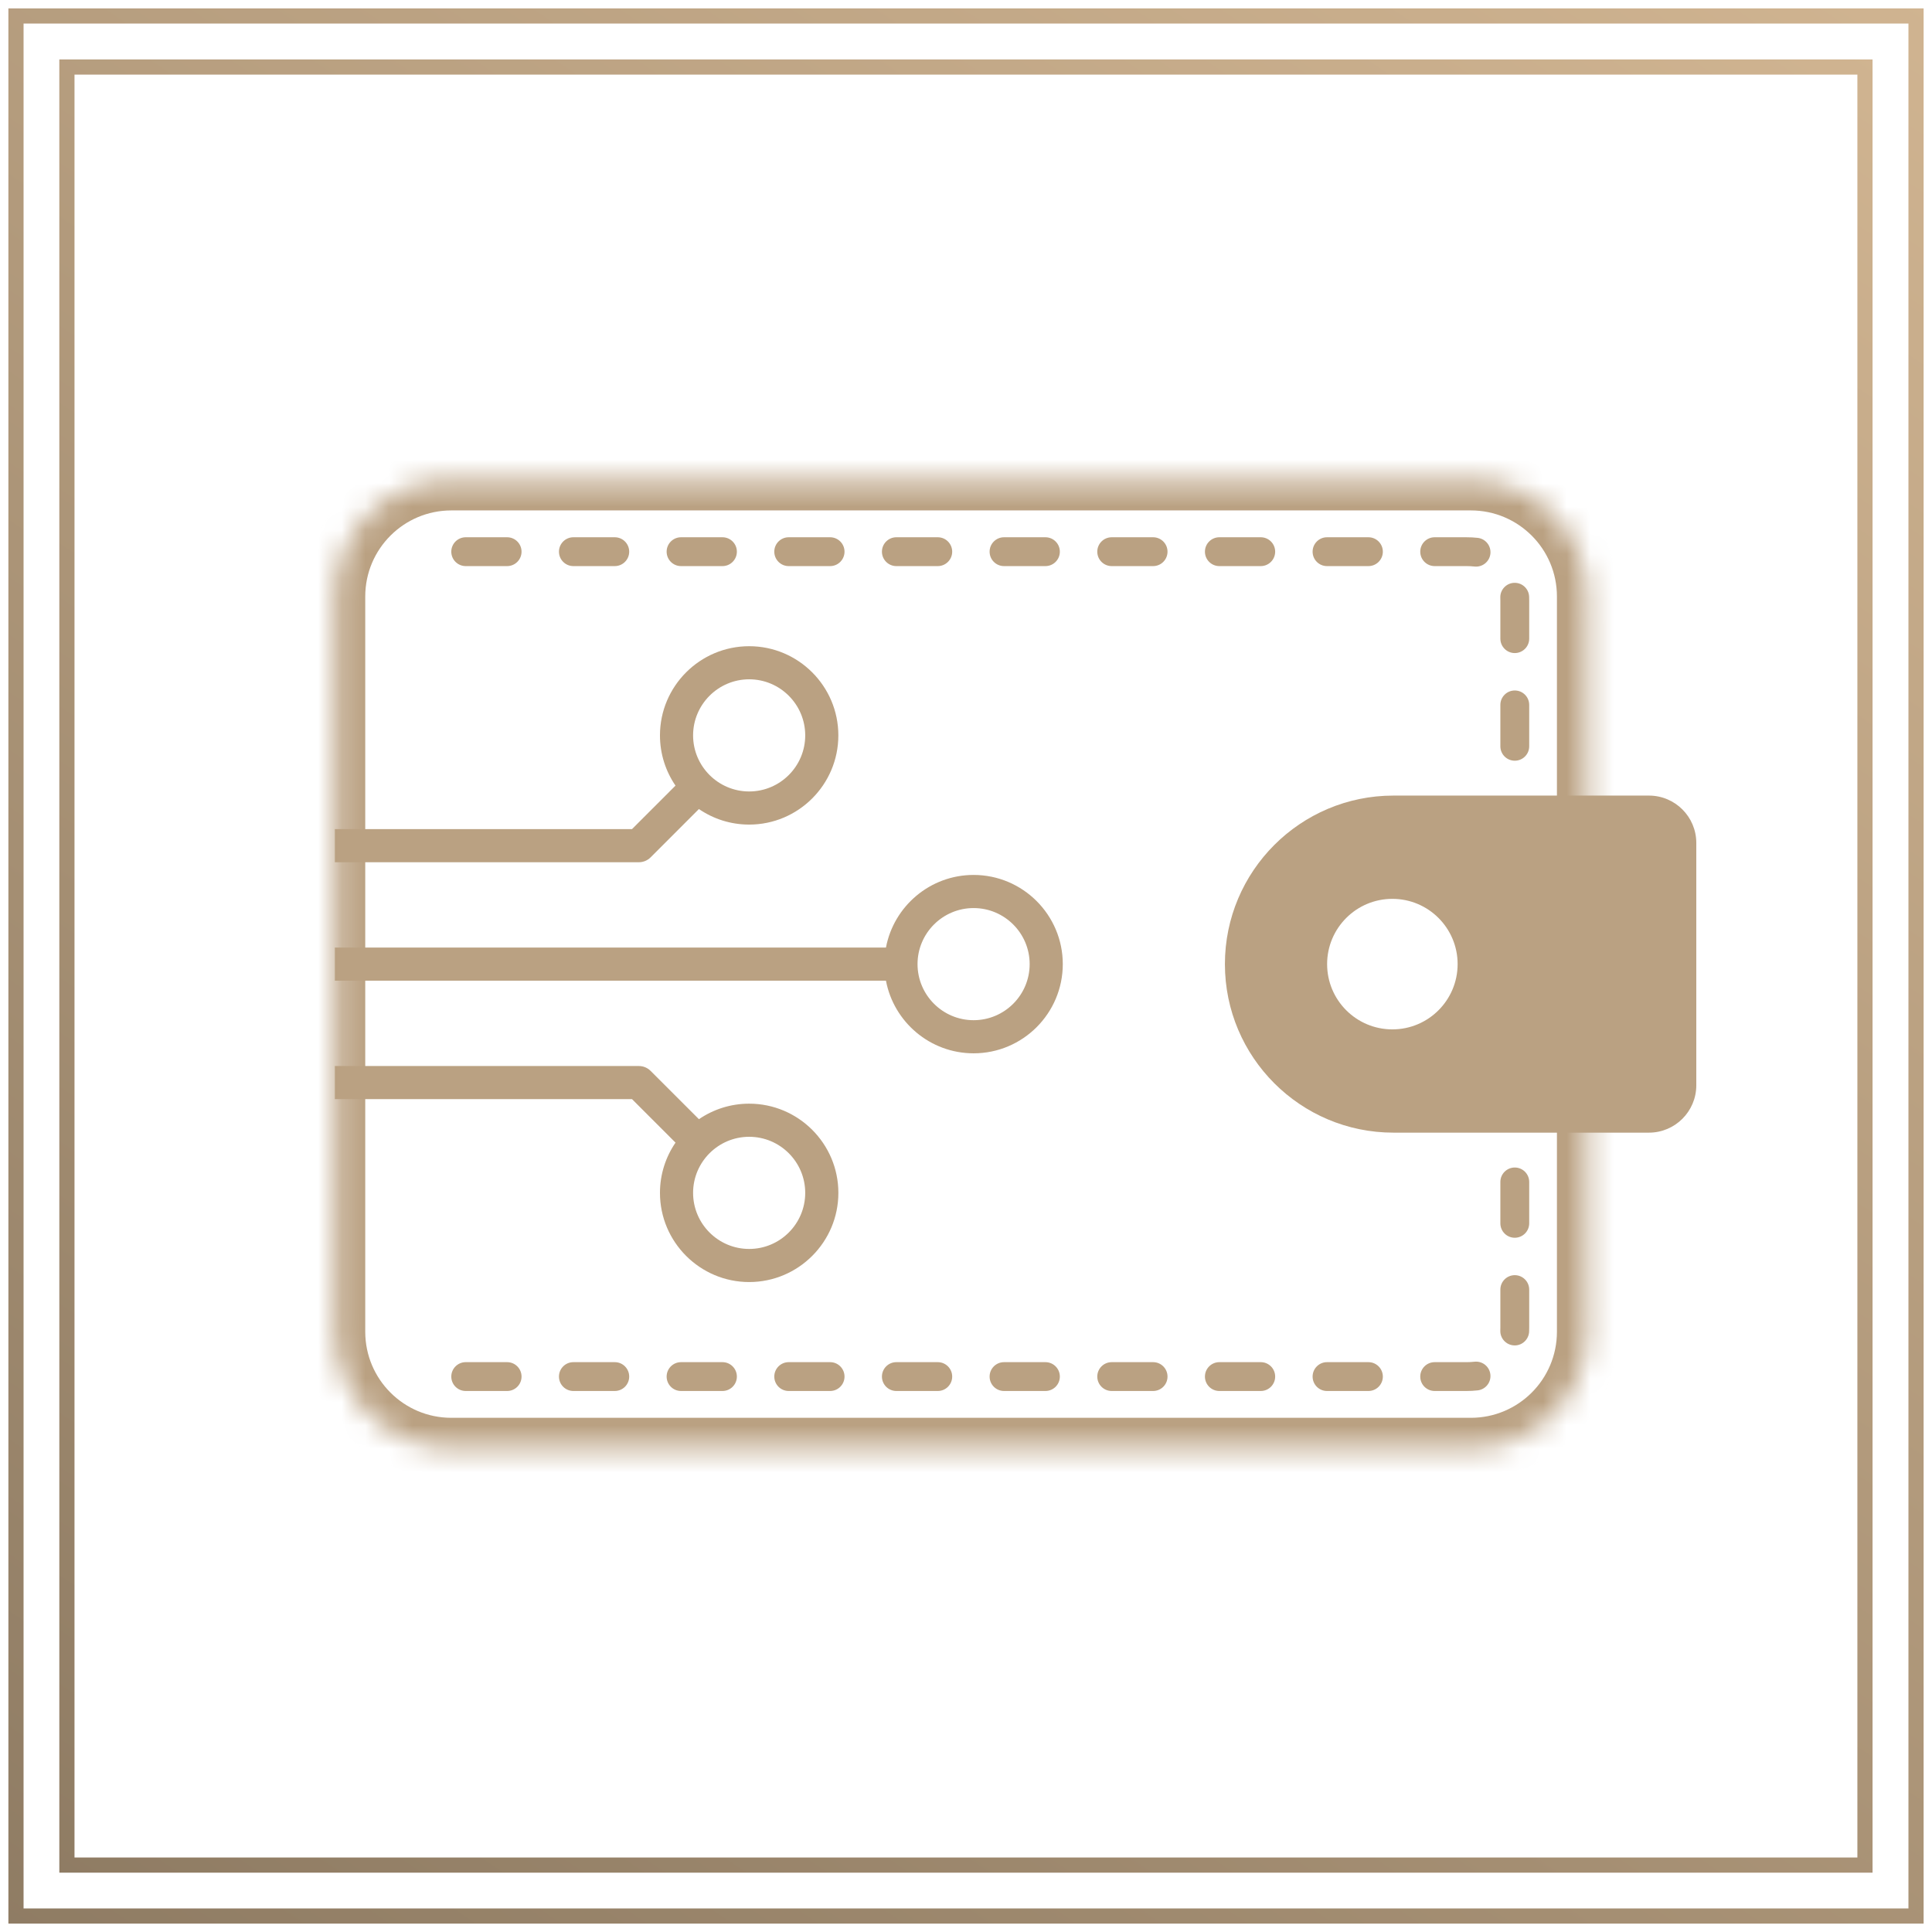 <svg width="82" height="82" viewBox="0 0 82 82" fill="none" xmlns="http://www.w3.org/2000/svg">
<rect x="0.678" y="0.678" width="80.644" height="80.644" stroke="url(#paint0_linear_8462_19110)" stroke-width="0.644"/>
<rect x="2.84" y="2.845" width="76.315" height="76.315" stroke="url(#paint1_linear_8462_19110)" stroke-width="0.644"/>
<mask id="path-3-inside-1_8462_19110" fill="white">
<path d="M67.37 45.595V56.523C67.37 59.252 65.157 61.465 62.428 61.465H19.155C16.426 61.465 14.213 59.252 14.213 56.523V25.317C14.213 22.587 16.426 20.375 19.155 20.375H62.428C65.157 20.375 67.37 22.587 67.37 25.317V36.245"/>
</mask>
<path d="M19.155 61.465V62.754V61.465ZM67.37 45.595H66.081V56.523H67.37H68.659V45.595H67.37ZM67.37 56.523H66.081C66.081 58.54 64.445 60.176 62.428 60.176V61.465V62.754C65.869 62.754 68.659 59.964 68.659 56.523H67.37ZM62.428 61.465V60.176H19.155V61.465V62.754H62.428V61.465ZM19.155 61.465V60.176C17.138 60.176 15.502 58.54 15.502 56.523H14.213H12.924C12.924 59.964 15.714 62.754 19.155 62.754V61.465ZM14.213 56.523H15.502V25.317H14.213H12.924V56.523H14.213ZM14.213 25.317H15.502C15.502 23.299 17.138 21.664 19.155 21.664V20.375V19.086C15.714 19.086 12.924 21.876 12.924 25.317H14.213ZM19.155 20.375V21.664H62.428V20.375V19.086H19.155V20.375ZM62.428 20.375V21.664C64.445 21.664 66.081 23.299 66.081 25.317H67.37H68.659C68.659 21.876 65.869 19.086 62.428 19.086V20.375ZM67.37 25.317H66.081V36.245H67.37H68.659V25.317H67.37Z" fill="#BAA182" mask="url(#path-3-inside-1_8462_19110)"/>
<path d="M62.237 59.038H60.892C60.553 59.038 60.28 58.764 60.28 58.426C60.28 58.088 60.554 57.814 60.892 57.814H62.237C62.359 57.814 62.474 57.808 62.58 57.796C62.916 57.758 63.218 57.999 63.256 58.335C63.294 58.671 63.053 58.974 62.717 59.012C62.566 59.029 62.404 59.038 62.237 59.038H62.237ZM58.08 59.038H56.322C55.984 59.038 55.711 58.764 55.711 58.426C55.711 58.088 55.985 57.814 56.322 57.814H58.08C58.418 57.814 58.692 58.088 58.692 58.426C58.692 58.764 58.418 59.038 58.08 59.038ZM53.51 59.038H51.753C51.415 59.038 51.141 58.764 51.141 58.426C51.141 58.088 51.415 57.814 51.753 57.814H53.51C53.849 57.814 54.122 58.088 54.122 58.426C54.122 58.764 53.848 59.038 53.51 59.038ZM48.941 59.038H47.184C46.845 59.038 46.572 58.764 46.572 58.426C46.572 58.088 46.846 57.814 47.184 57.814H48.941C49.279 57.814 49.553 58.088 49.553 58.426C49.553 58.764 49.279 59.038 48.941 59.038ZM44.371 59.038H42.614C42.276 59.038 42.002 58.764 42.002 58.426C42.002 58.088 42.276 57.814 42.614 57.814H44.371C44.709 57.814 44.983 58.088 44.983 58.426C44.983 58.764 44.709 59.038 44.371 59.038ZM39.802 59.038H38.044C37.706 59.038 37.432 58.764 37.432 58.426C37.432 58.088 37.707 57.814 38.044 57.814H39.802C40.14 57.814 40.414 58.088 40.414 58.426C40.414 58.764 40.14 59.038 39.802 59.038ZM35.232 59.038H33.475C33.137 59.038 32.863 58.764 32.863 58.426C32.863 58.088 33.137 57.814 33.475 57.814H35.232C35.571 57.814 35.844 58.088 35.844 58.426C35.844 58.764 35.57 59.038 35.232 59.038ZM30.663 59.038H28.905C28.567 59.038 28.294 58.764 28.294 58.426C28.294 58.088 28.568 57.814 28.905 57.814H30.663C31.001 57.814 31.275 58.088 31.275 58.426C31.275 58.764 31.001 59.038 30.663 59.038ZM26.093 59.038H24.336C23.998 59.038 23.724 58.764 23.724 58.426C23.724 58.088 23.998 57.814 24.336 57.814H26.093C26.431 57.814 26.705 58.088 26.705 58.426C26.705 58.764 26.431 59.038 26.093 59.038ZM21.524 59.038H19.767C19.428 59.038 19.154 58.764 19.154 58.426C19.154 58.088 19.429 57.814 19.767 57.814H21.524C21.862 57.814 22.136 58.088 22.136 58.426C22.136 58.764 21.862 59.038 21.524 59.038ZM64.29 57.104C64.283 57.104 64.276 57.104 64.269 57.103C63.931 57.092 63.666 56.809 63.678 56.471C63.679 56.43 63.68 56.388 63.68 56.346V54.734C63.68 54.396 63.954 54.122 64.292 54.122C64.629 54.122 64.904 54.396 64.904 54.734V56.346C64.904 56.402 64.903 56.458 64.901 56.512C64.889 56.843 64.618 57.104 64.29 57.104H64.29ZM64.292 52.534C63.953 52.534 63.68 52.26 63.68 51.922V50.165C63.68 49.827 63.954 49.553 64.292 49.553C64.629 49.553 64.904 49.827 64.904 50.165V51.922C64.904 52.26 64.629 52.534 64.292 52.534ZM64.292 47.965C63.953 47.965 63.68 47.691 63.68 47.353V45.595C63.68 45.257 63.954 44.983 64.292 44.983C64.629 44.983 64.904 45.258 64.904 45.595V47.353C64.904 47.691 64.629 47.965 64.292 47.965Z" fill="#BAA182"/>
<path d="M62.717 22.828C63.053 22.866 63.294 23.169 63.257 23.505C63.219 23.841 62.916 24.082 62.58 24.045C62.474 24.033 62.359 24.027 62.237 24.027H60.892C60.554 24.027 60.28 23.753 60.28 23.415C60.28 23.077 60.554 22.803 60.892 22.803H62.238C62.405 22.803 62.566 22.811 62.717 22.828H62.717ZM58.692 23.415C58.692 23.753 58.418 24.027 58.08 24.027H56.322C55.984 24.027 55.711 23.753 55.711 23.415C55.711 23.077 55.985 22.803 56.322 22.803H58.08C58.418 22.803 58.692 23.077 58.692 23.415ZM54.122 23.415C54.122 23.753 53.848 24.027 53.51 24.027H51.753C51.415 24.027 51.141 23.753 51.141 23.415C51.141 23.077 51.415 22.803 51.753 22.803H53.51C53.849 22.803 54.122 23.077 54.122 23.415ZM49.553 23.415C49.553 23.753 49.279 24.027 48.941 24.027H47.184C46.845 24.027 46.572 23.753 46.572 23.415C46.572 23.077 46.846 22.803 47.184 22.803H48.941C49.279 22.803 49.553 23.077 49.553 23.415ZM44.983 23.415C44.983 23.753 44.709 24.027 44.371 24.027H42.614C42.276 24.027 42.002 23.753 42.002 23.415C42.002 23.077 42.276 22.803 42.614 22.803H44.371C44.709 22.803 44.983 23.077 44.983 23.415ZM40.414 23.415C40.414 23.753 40.14 24.027 39.802 24.027H38.044C37.706 24.027 37.432 23.753 37.432 23.415C37.432 23.077 37.707 22.803 38.044 22.803H39.802C40.14 22.803 40.414 23.077 40.414 23.415ZM35.844 23.415C35.844 23.753 35.57 24.027 35.232 24.027H33.475C33.137 24.027 32.863 23.753 32.863 23.415C32.863 23.077 33.137 22.803 33.475 22.803H35.232C35.571 22.803 35.844 23.077 35.844 23.415ZM31.275 23.415C31.275 23.753 31.001 24.027 30.663 24.027H28.905C28.567 24.027 28.294 23.753 28.294 23.415C28.294 23.077 28.568 22.803 28.905 22.803H30.663C31.001 22.803 31.275 23.077 31.275 23.415ZM26.705 23.415C26.705 23.753 26.431 24.027 26.093 24.027H24.336C23.998 24.027 23.724 23.753 23.724 23.415C23.724 23.077 23.998 22.803 24.336 22.803H26.093C26.431 22.803 26.705 23.077 26.705 23.415ZM22.136 23.415C22.136 23.753 21.862 24.027 21.524 24.027H19.767C19.428 24.027 19.154 23.753 19.154 23.415C19.154 23.077 19.429 22.803 19.767 22.803H21.524C21.862 22.803 22.136 23.077 22.136 23.415ZM64.901 25.328C64.903 25.382 64.904 25.438 64.904 25.494V27.106C64.904 27.444 64.63 27.718 64.292 27.718C63.954 27.718 63.68 27.444 63.68 27.106V25.494C63.68 25.452 63.679 25.41 63.678 25.369C63.666 25.032 63.931 24.748 64.269 24.737C64.276 24.737 64.283 24.737 64.29 24.737C64.619 24.737 64.89 24.997 64.901 25.328H64.901ZM64.904 29.918V31.675C64.904 32.014 64.63 32.287 64.292 32.287C63.954 32.287 63.68 32.013 63.68 31.675V29.918C63.68 29.58 63.954 29.306 64.292 29.306C64.63 29.306 64.904 29.58 64.904 29.918ZM64.904 34.488V36.245C64.904 36.583 64.63 36.857 64.292 36.857C63.954 36.857 63.68 36.583 63.68 36.245V34.488C63.68 34.149 63.954 33.876 64.292 33.876C64.63 33.876 64.904 34.15 64.904 34.488Z" fill="#BAA182"/>
<path d="M69.986 33.767C71.095 33.767 71.996 34.667 71.996 35.777V46.063C71.996 47.172 71.095 48.073 69.986 48.073H59.142C55.194 48.073 51.989 44.868 51.989 40.92C51.989 36.972 55.195 33.767 59.142 33.767H69.986ZM59.096 38.15C57.567 38.15 56.327 39.391 56.327 40.92C56.327 42.45 57.567 43.69 59.096 43.69C60.626 43.69 61.865 42.45 61.866 40.92C61.866 39.391 60.626 38.15 59.096 38.15Z" fill="#BAA182"/>
<path d="M14.213 41.623H37.603C37.933 43.376 39.475 44.706 41.323 44.706C43.41 44.706 45.108 43.008 45.108 40.92C45.108 38.833 43.41 37.135 41.323 37.135C39.475 37.135 37.933 38.465 37.603 40.217H14.213V41.623V41.623ZM41.323 43.3C40.01 43.3 38.943 42.232 38.943 40.92C38.943 39.608 40.01 38.541 41.323 38.541C42.635 38.541 43.702 39.608 43.702 40.92C43.702 42.232 42.635 43.3 41.323 43.3Z" fill="#BAA182"/>
<path d="M14.213 36.596H27.116C27.302 36.596 27.481 36.521 27.613 36.39L29.664 34.338C30.272 34.754 31.006 34.998 31.797 34.998C33.884 34.998 35.582 33.3 35.582 31.212C35.582 29.125 33.884 27.427 31.797 27.427C29.709 27.427 28.011 29.125 28.011 31.212C28.011 32.002 28.255 32.737 28.67 33.344L26.825 35.189H14.213V36.596ZM31.797 28.832C33.109 28.832 34.176 29.9 34.176 31.212C34.176 32.524 33.109 33.592 31.797 33.592C30.485 33.592 29.417 32.524 29.417 31.212C29.417 29.9 30.485 28.832 31.797 28.832Z" fill="#BAA182"/>
<path d="M14.213 46.651H26.825L28.671 48.497C28.255 49.104 28.011 49.839 28.011 50.629C28.011 52.716 29.71 54.414 31.797 54.414C33.884 54.414 35.583 52.716 35.583 50.629C35.583 48.541 33.884 46.843 31.797 46.843C31.007 46.843 30.273 47.087 29.665 47.502L27.613 45.451C27.481 45.319 27.302 45.245 27.116 45.245H14.213V46.651ZM31.797 53.009C30.484 53.009 29.417 51.941 29.417 50.629C29.417 49.317 30.485 48.249 31.797 48.249C33.109 48.249 34.176 49.317 34.176 50.629C34.176 51.941 33.109 53.009 31.797 53.009Z" fill="#BAA182"/>
<defs>
<linearGradient id="paint0_linear_8462_19110" x1="95.376" y1="-52.16" x2="-3.845" y2="96.054" gradientUnits="userSpaceOnUse">
<stop stop-color="#EDCDA5"/>
<stop offset="1" stop-color="#87755E"/>
</linearGradient>
<linearGradient id="paint1_linear_8462_19110" x1="92.431" y1="-47.115" x2="-1.42" y2="93.076" gradientUnits="userSpaceOnUse">
<stop stop-color="#EDCDA5"/>
<stop offset="1" stop-color="#87755E"/>
</linearGradient>
</defs>
</svg>
